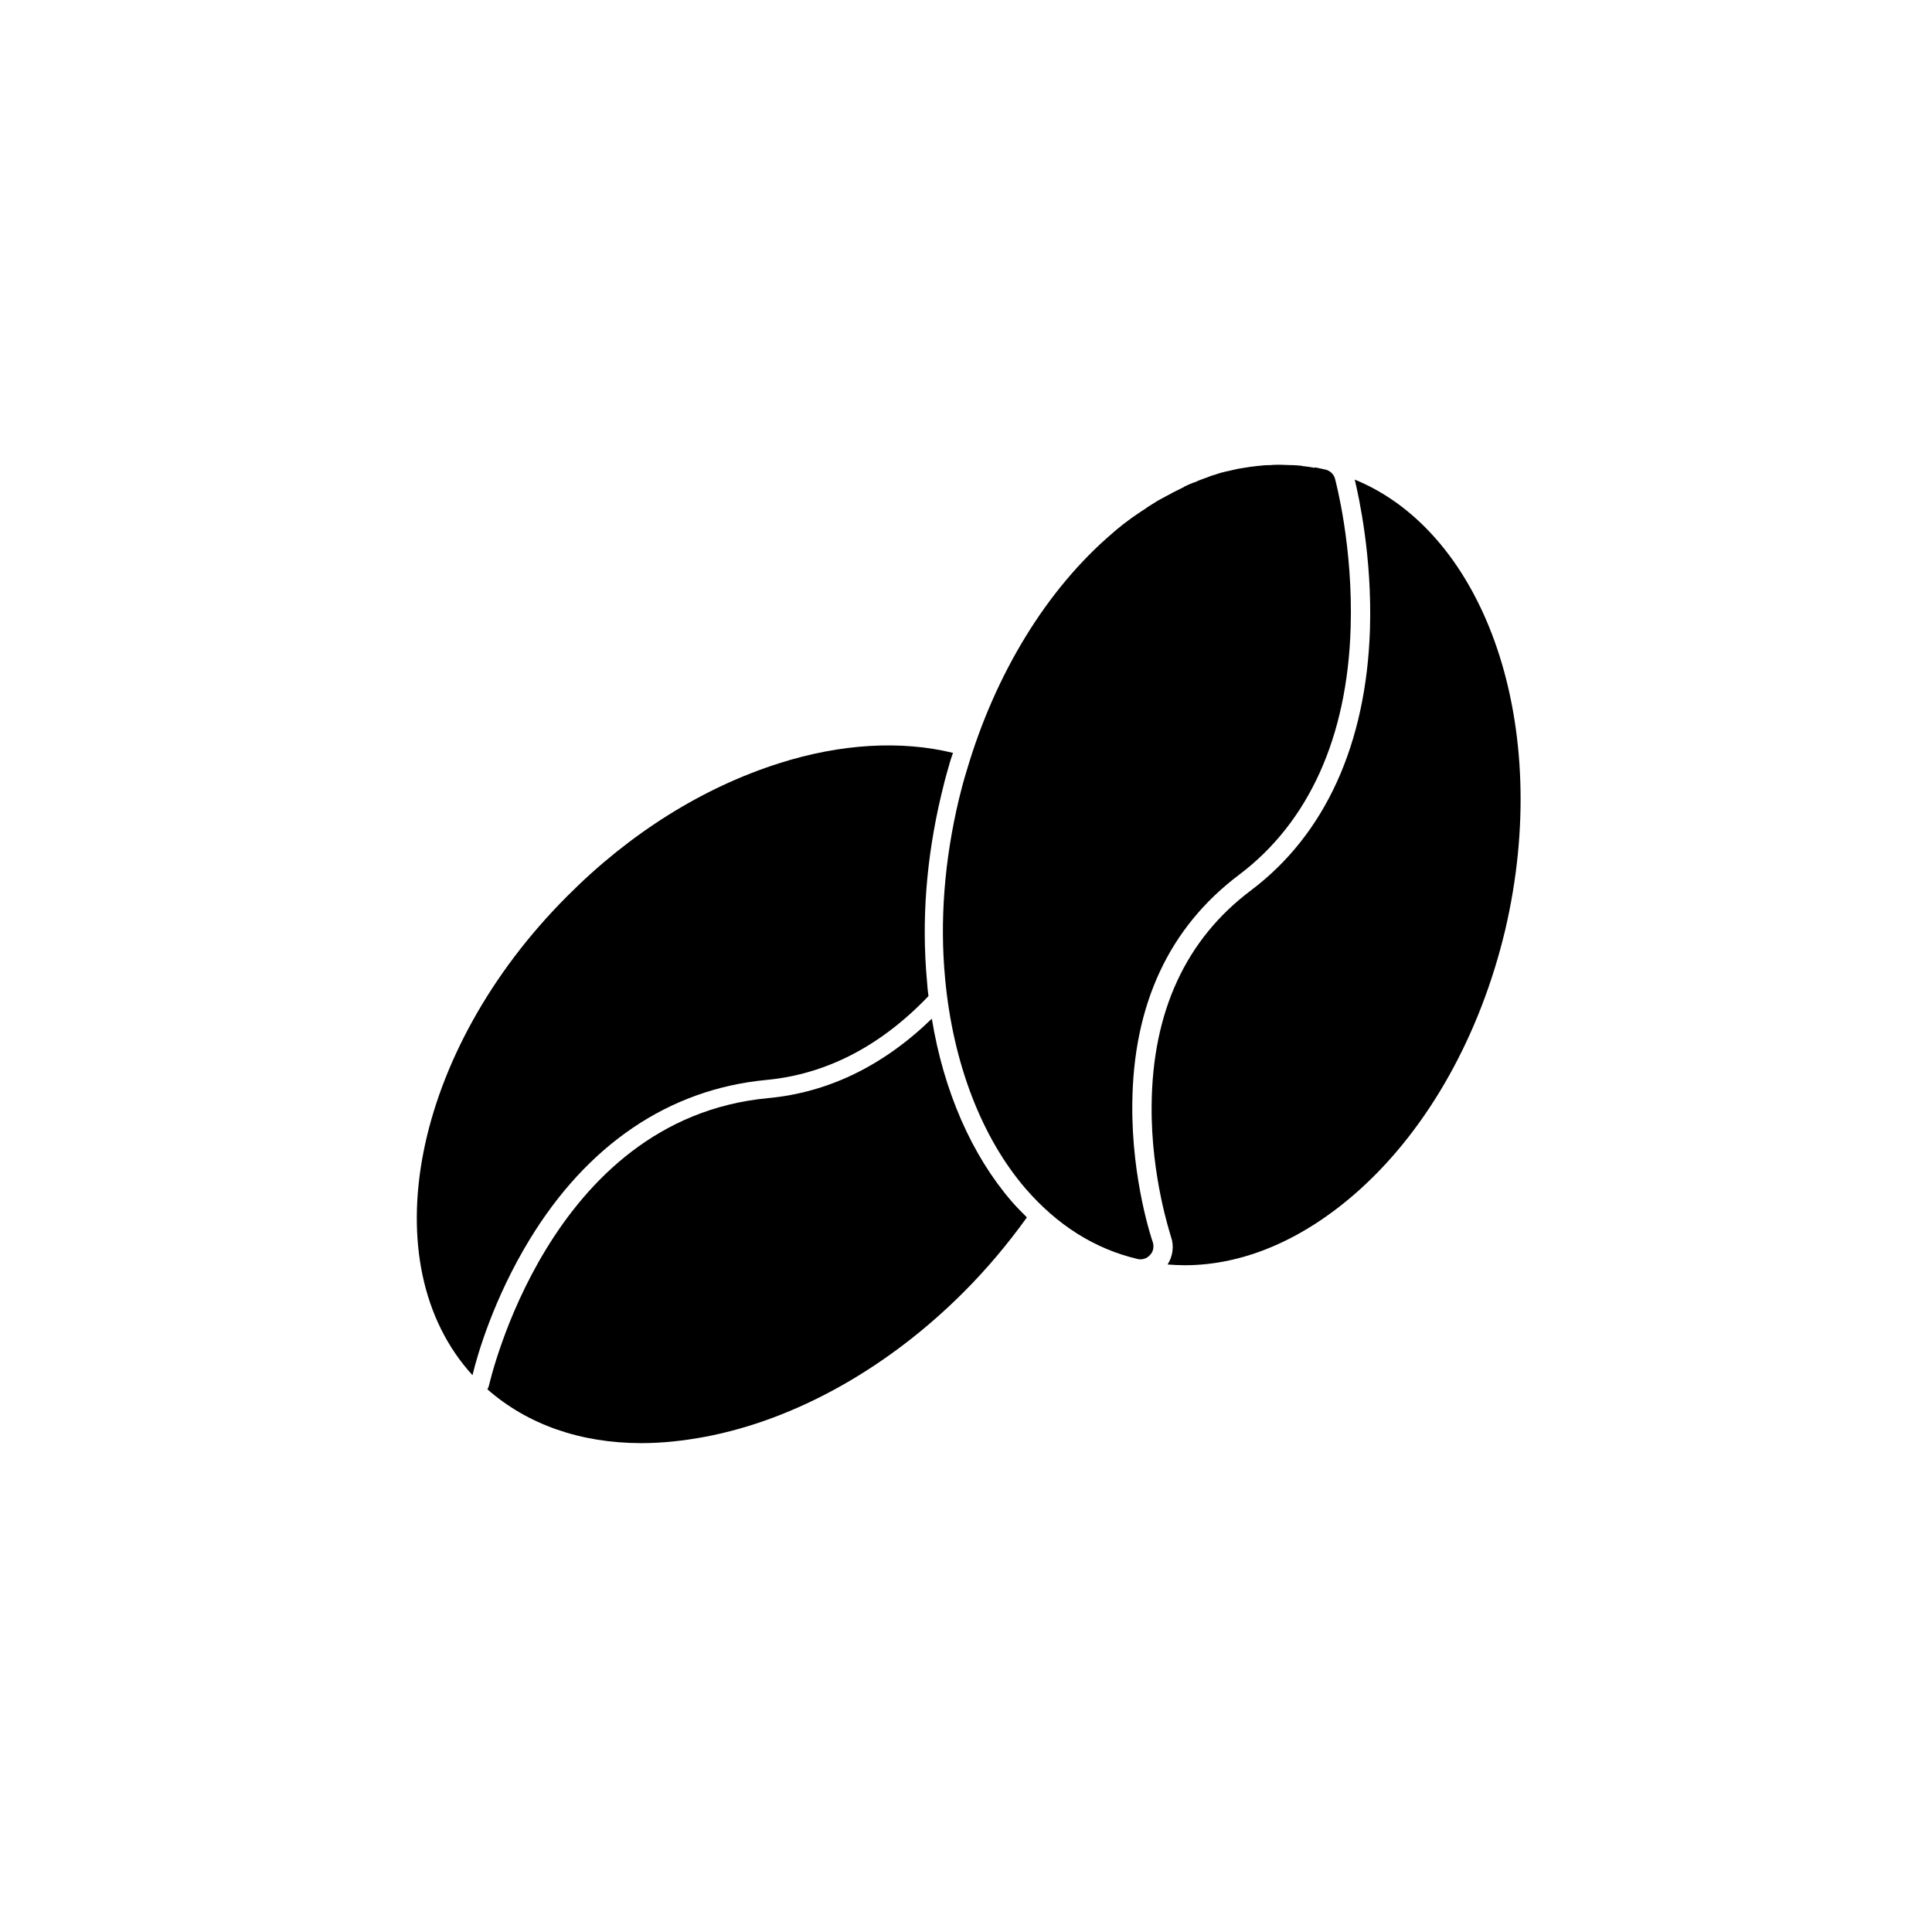 <?xml version="1.0" encoding="UTF-8"?>
<!-- Uploaded to: SVG Repo, www.svgrepo.com, Generator: SVG Repo Mixer Tools -->
<svg fill="#000000" width="800px" height="800px" version="1.1" viewBox="144 144 512 512" xmlns="http://www.w3.org/2000/svg">
 <g>
  <path d="m284.28 472.62c15.352-25.289 37-39.949 62.68-42.41 15.941-1.477 30.406-8.953 43.098-22.238-0.195-1.277-0.297-2.559-0.395-3.938-1.477-16.039-0.195-32.57 3.738-49.199 0.59-2.559 1.277-5.215 2.066-7.871 0.297-1.18 0.688-2.262 1.082-3.445-13.676-3.344-29.719-2.461-46.051 2.754-20.172 6.394-39.559 18.5-56.188 35.227-41.133 41.133-52.055 97.418-25.094 126.94 1.285-5.41 5.613-20.27 15.062-35.816z"/>
  <path d="m412.1 462.38c-10.629-12.301-18.008-29.227-21.156-48.414-12.891 12.496-27.453 19.582-43.492 21.059-58.156 5.512-73.703 75.57-73.898 76.262-0.098 0.297-0.195 0.59-0.395 0.887 10.629 9.348 24.699 14.27 40.836 14.27 5.41 0 11.02-0.59 16.828-1.672 24.008-4.527 48.414-18.203 68.488-38.277 6.199-6.199 11.809-12.891 16.828-19.875-1.383-1.383-2.758-2.762-4.039-4.238z"/>
  <path d="m492.2 267.95c-0.887-0.195-1.77-0.297-2.656-0.395-0.195 0-0.297 0-0.492-0.098-0.887-0.098-1.77-0.195-2.656-0.195h-0.395c-0.887 0-1.77-0.098-2.656-0.098h-0.195c-0.789 0-1.672 0-2.461 0.098h-0.59c-0.789 0-1.672 0.098-2.461 0.195h-0.195c-0.789 0.098-1.574 0.195-2.363 0.297-0.195 0-0.395 0.098-0.59 0.098-0.789 0.098-1.672 0.297-2.461 0.395-0.098 0-0.297 0.098-0.395 0.098-0.688 0.195-1.477 0.297-2.164 0.492-0.195 0-0.297 0.098-0.492 0.098-0.789 0.195-1.672 0.395-2.461 0.688-0.195 0.098-0.395 0.098-0.59 0.195-0.789 0.195-1.477 0.492-2.262 0.789-0.098 0-0.195 0.098-0.297 0.098-0.789 0.297-1.672 0.59-2.461 0.984-0.195 0.098-0.395 0.195-0.59 0.195-0.789 0.297-1.672 0.688-2.461 1.082 0 0-0.098 0-0.098 0.098-0.789 0.395-1.574 0.789-2.363 1.18-0.195 0.098-0.395 0.195-0.59 0.297-0.789 0.395-1.574 0.887-2.363 1.277-0.098 0.098-0.297 0.195-0.395 0.195-0.688 0.395-1.477 0.789-2.164 1.277-0.195 0.098-0.297 0.195-0.492 0.297-0.789 0.492-1.574 0.984-2.363 1.574-0.195 0.098-0.297 0.195-0.492 0.297-0.688 0.492-1.477 0.984-2.164 1.477-0.098 0.098-0.195 0.195-0.297 0.195-0.789 0.59-1.574 1.18-2.363 1.77-0.195 0.098-0.395 0.297-0.492 0.395-0.789 0.59-1.574 1.277-2.363 1.969-17.418 14.859-31.094 37.195-38.672 62.977-0.789 2.559-1.477 5.117-2.066 7.578-3.836 16.137-5.117 32.176-3.641 47.625 2.066 22.238 9.645 42.016 21.352 55.598 8.363 9.645 18.301 15.941 29.617 18.598 0.297 0.098 0.492 0.098 0.789 0.098 0.984 0 1.871-0.395 2.559-1.18 0.887-0.887 1.082-2.262 0.688-3.445-0.098-0.195-5.609-16.336-5.41-36.406 0.195-26.469 9.742-46.938 28.34-60.91 18.402-13.875 28.633-36.406 29.52-65.336 0.688-21.551-3.938-38.77-4.133-39.559-0.297-1.18-1.277-2.164-2.559-2.461-0.887-0.195-1.871-0.395-2.754-0.59 0.012 0.199-0.188 0.102-0.285 0.102z"/>
  <path d="m503.02 271.09c1.082 4.527 4.625 20.566 4.035 39.656-0.984 30.504-11.906 54.414-31.488 69.176-17.32 12.988-26.176 32.176-26.371 57.07-0.195 18.992 5.117 34.539 5.117 34.734 0.887 2.461 0.492 5.215-0.887 7.379 1.477 0.098 3.051 0.195 4.527 0.195 15.844 0 31.98-6.988 46.641-20.27 18.105-16.434 31.684-40.836 38.277-68.488 12.695-54.016-5.019-105.18-39.852-119.45z"/>
 </g>
</svg>